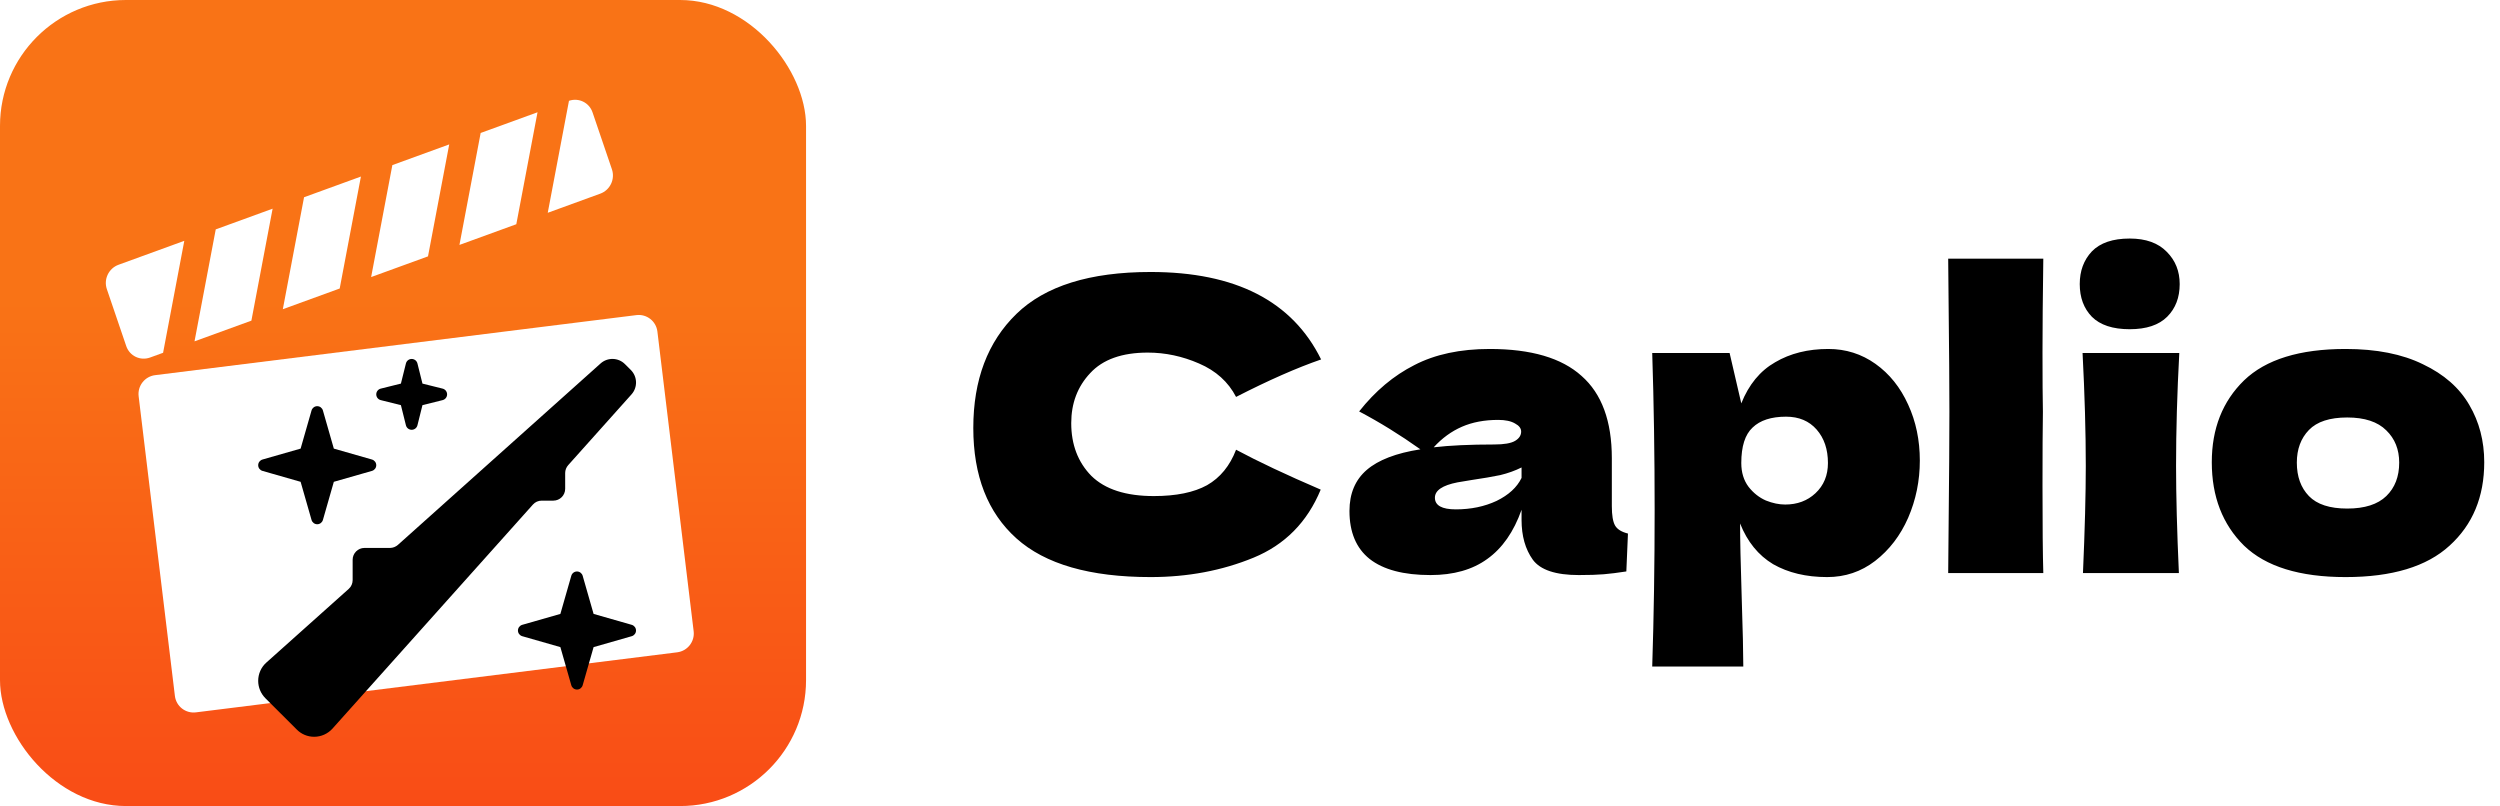 <svg width="397" height="128" viewBox="0 0 397 128" fill="none" xmlns="http://www.w3.org/2000/svg">
<rect y="-1.90735e-06" width="128" height="128" rx="20" fill="url(#paint0_linear_6_14)"/>
<g filter="url(#filter0_d_6_14)">
<path d="M22.016 59.925C21.817 58.28 22.989 56.78 24.633 56.575L101.057 47.04C102.701 46.835 104.195 48.002 104.394 49.647L110.152 97.238C110.351 98.883 109.179 100.383 107.535 100.588L31.111 110.123C29.467 110.328 27.973 109.161 27.774 107.516L22.016 59.925Z" fill="white"/>
<path fill-rule="evenodd" clip-rule="evenodd" d="M86.982 30.79L95.322 27.754C96.879 27.188 97.708 25.457 97.174 23.888L94.094 14.84C93.565 13.286 91.897 12.475 90.352 13.01L86.982 30.79ZM85.36 14.827L76.329 18.114L72.959 35.894L81.99 32.607L85.36 14.827ZM62.306 23.218L71.337 19.931L67.967 37.711L58.936 40.998L62.306 23.218ZM57.314 25.035L48.283 28.322L44.913 46.102L53.944 42.815L57.314 25.035ZM34.26 33.426L43.291 30.139L39.921 47.919L30.89 51.206L34.26 33.426ZM29.267 35.243L18.819 39.046C17.262 39.612 16.433 41.343 16.967 42.912L20.047 51.96C20.581 53.529 22.276 54.341 23.833 53.774L25.898 53.023L29.267 35.243Z" fill="white"/>
</g>
<g filter="url(#filter1_d_6_14)">
<path d="M93.375 54.715C94.488 53.719 96.188 53.766 97.242 54.821L98.18 55.758C99.234 56.813 99.281 58.512 98.285 59.626L88.231 70.864C87.926 71.204 87.75 71.649 87.75 72.118V74.626C87.75 75.657 86.906 76.501 85.875 76.501H84.023C83.484 76.501 82.981 76.723 82.629 77.122L50.801 112.7C50.051 113.532 48.996 114.001 47.883 114.001C46.852 114.001 45.855 113.59 45.129 112.852L40.137 107.872C39.41 107.133 39 106.149 39 105.118C39 104.004 39.469 102.95 40.301 102.211L53.379 90.516C53.777 90.165 54 89.649 54 89.122V85.887C54 84.856 54.844 84.012 55.875 84.012H59.93C60.387 84.012 60.832 83.837 61.184 83.532L93.375 54.715ZM89.625 87.751C90.047 87.751 90.41 88.032 90.527 88.43L92.262 94.489L98.32 96.223C98.719 96.34 99 96.704 99 97.126C99 97.547 98.719 97.911 98.32 98.028L92.262 99.762L90.527 105.821C90.41 106.219 90.047 106.501 89.625 106.501C89.203 106.501 88.84 106.219 88.723 105.821L86.988 99.762L80.93 98.028C80.531 97.911 80.25 97.547 80.25 97.126C80.25 96.704 80.531 96.34 80.93 96.223L86.988 94.489L88.723 88.43C88.84 88.032 89.203 87.751 89.625 87.751ZM49.277 62.18L51.012 68.239L57.07 69.973C57.469 70.09 57.75 70.454 57.75 70.876C57.75 71.297 57.469 71.661 57.07 71.778L51.012 73.512L49.277 79.571C49.16 79.969 48.797 80.251 48.375 80.251C47.953 80.251 47.59 79.969 47.473 79.571L45.738 73.512L39.68 71.778C39.281 71.661 39 71.297 39 70.876C39 70.454 39.281 70.09 39.68 69.973L45.738 68.239L47.473 62.18C47.59 61.782 47.953 61.501 48.375 61.501C48.797 61.501 49.16 61.782 49.277 62.18ZM63.375 54.001C63.809 54.001 64.184 54.294 64.289 54.715L65.086 57.915L68.285 58.712C68.707 58.817 69 59.192 69 59.626C69 60.059 68.707 60.434 68.285 60.54L65.086 61.337L64.289 64.536C64.184 64.958 63.809 65.251 63.375 65.251C62.941 65.251 62.566 64.958 62.461 64.536L61.664 61.337L58.465 60.54C58.043 60.434 57.75 60.059 57.75 59.626C57.75 59.192 58.043 58.817 58.465 58.712L61.664 57.915L62.461 54.715C62.566 54.294 62.941 54.001 63.375 54.001Z" fill="black"/>
</g>
<path d="M182.72 91.64C173.077 91.64 165.973 89.592 161.408 85.496C156.843 81.4 154.56 75.555 154.56 67.96C154.56 60.323 156.843 54.285 161.408 49.848C165.973 45.411 173.077 43.192 182.72 43.192C196.203 43.192 205.227 47.821 209.792 57.08C205.952 58.403 201.451 60.387 196.288 63.032C195.051 60.643 193.088 58.872 190.4 57.72C187.755 56.568 185.045 55.992 182.272 55.992C178.176 55.992 175.125 57.08 173.12 59.256C171.115 61.389 170.112 64.035 170.112 67.192C170.112 70.605 171.179 73.4 173.312 75.576C175.488 77.709 178.795 78.776 183.232 78.776C186.773 78.776 189.589 78.2 191.68 77.048C193.771 75.853 195.307 73.976 196.288 71.416C199.787 73.293 204.267 75.405 209.728 77.752C207.595 82.915 204.032 86.52 199.04 88.568C194.048 90.616 188.608 91.64 182.72 91.64ZM255.959 80.376C255.959 81.827 256.13 82.851 256.471 83.448C256.812 84.045 257.495 84.472 258.519 84.728L258.263 90.744C256.898 90.957 255.703 91.107 254.679 91.192C253.698 91.277 252.375 91.32 250.711 91.32C247.042 91.32 244.61 90.509 243.415 88.888C242.22 87.224 241.623 85.112 241.623 82.552V80.952C240.386 84.451 238.572 87.053 236.183 88.76C233.836 90.467 230.828 91.32 227.159 91.32C222.892 91.32 219.671 90.467 217.495 88.76C215.362 87.053 214.295 84.515 214.295 81.144C214.295 78.371 215.212 76.195 217.047 74.616C218.882 73.037 221.719 71.949 225.559 71.352C222.316 69.048 219.074 67.043 215.831 65.336C218.391 62.093 221.314 59.64 224.599 57.976C227.884 56.269 231.874 55.416 236.567 55.416C243.138 55.416 248.002 56.845 251.159 59.704C254.359 62.52 255.959 66.872 255.959 72.76V80.376ZM237.911 66.68C235.735 66.68 233.815 67.043 232.151 67.768C230.487 68.493 228.994 69.581 227.671 71.032C230.231 70.733 233.431 70.584 237.271 70.584C238.85 70.584 239.959 70.392 240.599 70.008C241.239 69.624 241.559 69.133 241.559 68.536C241.559 68.024 241.239 67.597 240.599 67.256C239.959 66.872 239.063 66.68 237.911 66.68ZM231.191 80.888C233.58 80.888 235.735 80.44 237.655 79.544C239.575 78.605 240.898 77.389 241.623 75.896V74.232C240.599 74.744 239.468 75.149 238.231 75.448C236.994 75.704 235.5 75.96 233.751 76.216L231.447 76.6C229.058 77.069 227.863 77.88 227.863 79.032C227.863 80.269 228.972 80.888 231.191 80.888ZM290.341 55.416C293.114 55.416 295.61 56.205 297.829 57.784C300.047 59.363 301.775 61.517 303.013 64.248C304.25 66.936 304.869 69.901 304.869 73.144C304.869 76.344 304.25 79.373 303.013 82.232C301.775 85.048 300.026 87.331 297.765 89.08C295.546 90.787 293.007 91.64 290.149 91.64C286.821 91.64 283.962 90.957 281.573 89.592C279.226 88.184 277.477 86.029 276.325 83.128C276.325 85.56 276.41 89.464 276.581 94.84C276.751 100.045 276.837 103.715 276.837 105.848H262.373C262.629 97.912 262.757 89.613 262.757 80.952C262.757 72.291 262.629 63.992 262.373 56.056H274.661L276.517 64.056C277.711 61.069 279.503 58.893 281.893 57.528C284.282 56.12 287.098 55.416 290.341 55.416ZM283.493 80.12C285.413 80.12 287.013 79.523 288.293 78.328C289.615 77.091 290.277 75.491 290.277 73.528C290.277 71.352 289.679 69.581 288.485 68.216C287.29 66.851 285.669 66.168 283.621 66.168C281.274 66.168 279.503 66.744 278.309 67.896C277.114 69.005 276.517 70.883 276.517 73.528C276.517 75.021 276.901 76.28 277.669 77.304C278.437 78.285 279.354 79.011 280.421 79.48C281.487 79.907 282.511 80.12 283.493 80.12ZM324.413 65.4C324.37 67.96 324.349 71.885 324.349 77.176C324.349 83.533 324.391 88.141 324.477 91H309.373L309.437 83.768C309.522 75.832 309.565 69.709 309.565 65.4C309.565 61.304 309.522 55.501 309.437 47.992L309.373 41.08H324.477C324.391 47.139 324.349 52.088 324.349 55.928C324.349 60.195 324.37 63.352 324.413 65.4ZM338.199 52.28C335.511 52.28 333.505 51.619 332.183 50.296C330.903 48.973 330.263 47.245 330.263 45.112C330.263 43.021 330.903 41.293 332.183 39.928C333.505 38.563 335.511 37.88 338.199 37.88C340.759 37.88 342.721 38.584 344.087 39.992C345.452 41.357 346.135 43.064 346.135 45.112C346.135 47.245 345.473 48.973 344.151 50.296C342.828 51.619 340.844 52.28 338.199 52.28ZM330.775 91C331.073 84.131 331.223 78.456 331.223 73.976C331.223 68.643 331.052 62.669 330.711 56.056H346.071C345.729 62.413 345.559 68.387 345.559 73.976C345.559 78.669 345.708 84.344 346.007 91H330.775ZM372.481 91.64C365.185 91.64 359.809 89.976 356.353 86.648C352.939 83.277 351.233 78.861 351.233 73.4C351.233 68.067 352.939 63.736 356.353 60.408C359.809 57.08 365.185 55.416 372.481 55.416C377.387 55.416 381.483 56.227 384.769 57.848C388.097 59.427 390.55 61.581 392.129 64.312C393.707 67 394.497 70.029 394.497 73.4C394.497 78.904 392.662 83.32 388.993 86.648C385.366 89.976 379.862 91.64 372.481 91.64ZM372.737 80.76C375.51 80.76 377.579 80.099 378.945 78.776C380.31 77.453 380.993 75.683 380.993 73.464C380.993 71.373 380.31 69.667 378.945 68.344C377.579 66.979 375.51 66.296 372.737 66.296C369.963 66.296 367.937 66.957 366.657 68.28C365.377 69.603 364.737 71.331 364.737 73.464C364.737 75.683 365.377 77.453 366.657 78.776C367.937 80.099 369.963 80.76 372.737 80.76Z" fill="black"/>
<defs>
<filter id="filter0_d_6_14" x="11.105" y="10.146" width="104.769" height="108.7" filterUnits="userSpaceOnUse" color-interpolation-filters="sRGB">
<feFlood flood-opacity="0" result="BackgroundImageFix"/>
<feColorMatrix in="SourceAlpha" type="matrix" values="0 0 0 0 0 0 0 0 0 0 0 0 0 0 0 0 0 0 127 0" result="hardAlpha"/>
<feOffset dy="3"/>
<feGaussianBlur stdDeviation="2.85"/>
<feComposite in2="hardAlpha" operator="out"/>
<feColorMatrix type="matrix" values="0 0 0 0 0 0 0 0 0 0 0 0 0 0 0 0 0 0 0.25 0"/>
<feBlend mode="normal" in2="BackgroundImageFix" result="effect1_dropShadow_6_14"/>
<feBlend mode="normal" in="SourceGraphic" in2="effect1_dropShadow_6_14" result="shape"/>
</filter>
<filter id="filter1_d_6_14" x="39" y="53.998" width="62.002" height="63.002" filterUnits="userSpaceOnUse" color-interpolation-filters="sRGB">
<feFlood flood-opacity="0" result="BackgroundImageFix"/>
<feColorMatrix in="SourceAlpha" type="matrix" values="0 0 0 0 0 0 0 0 0 0 0 0 0 0 0 0 0 0 127 0" result="hardAlpha"/>
<feOffset dx="2" dy="3"/>
<feComposite in2="hardAlpha" operator="out"/>
<feColorMatrix type="matrix" values="0 0 0 0 0 0 0 0 0 0 0 0 0 0 0 0 0 0 0.25 0"/>
<feBlend mode="normal" in2="BackgroundImageFix" result="effect1_dropShadow_6_14"/>
<feBlend mode="normal" in="SourceGraphic" in2="effect1_dropShadow_6_14" result="shape"/>
</filter>
<linearGradient id="paint0_linear_6_14" x1="64" y1="-1.90735e-06" x2="64" y2="198.5" gradientUnits="userSpaceOnUse">
<stop offset="0.24" stop-color="#F97316"/>
<stop offset="0.71" stop-color="#F94616"/>
</linearGradient>
</defs>
</svg>
